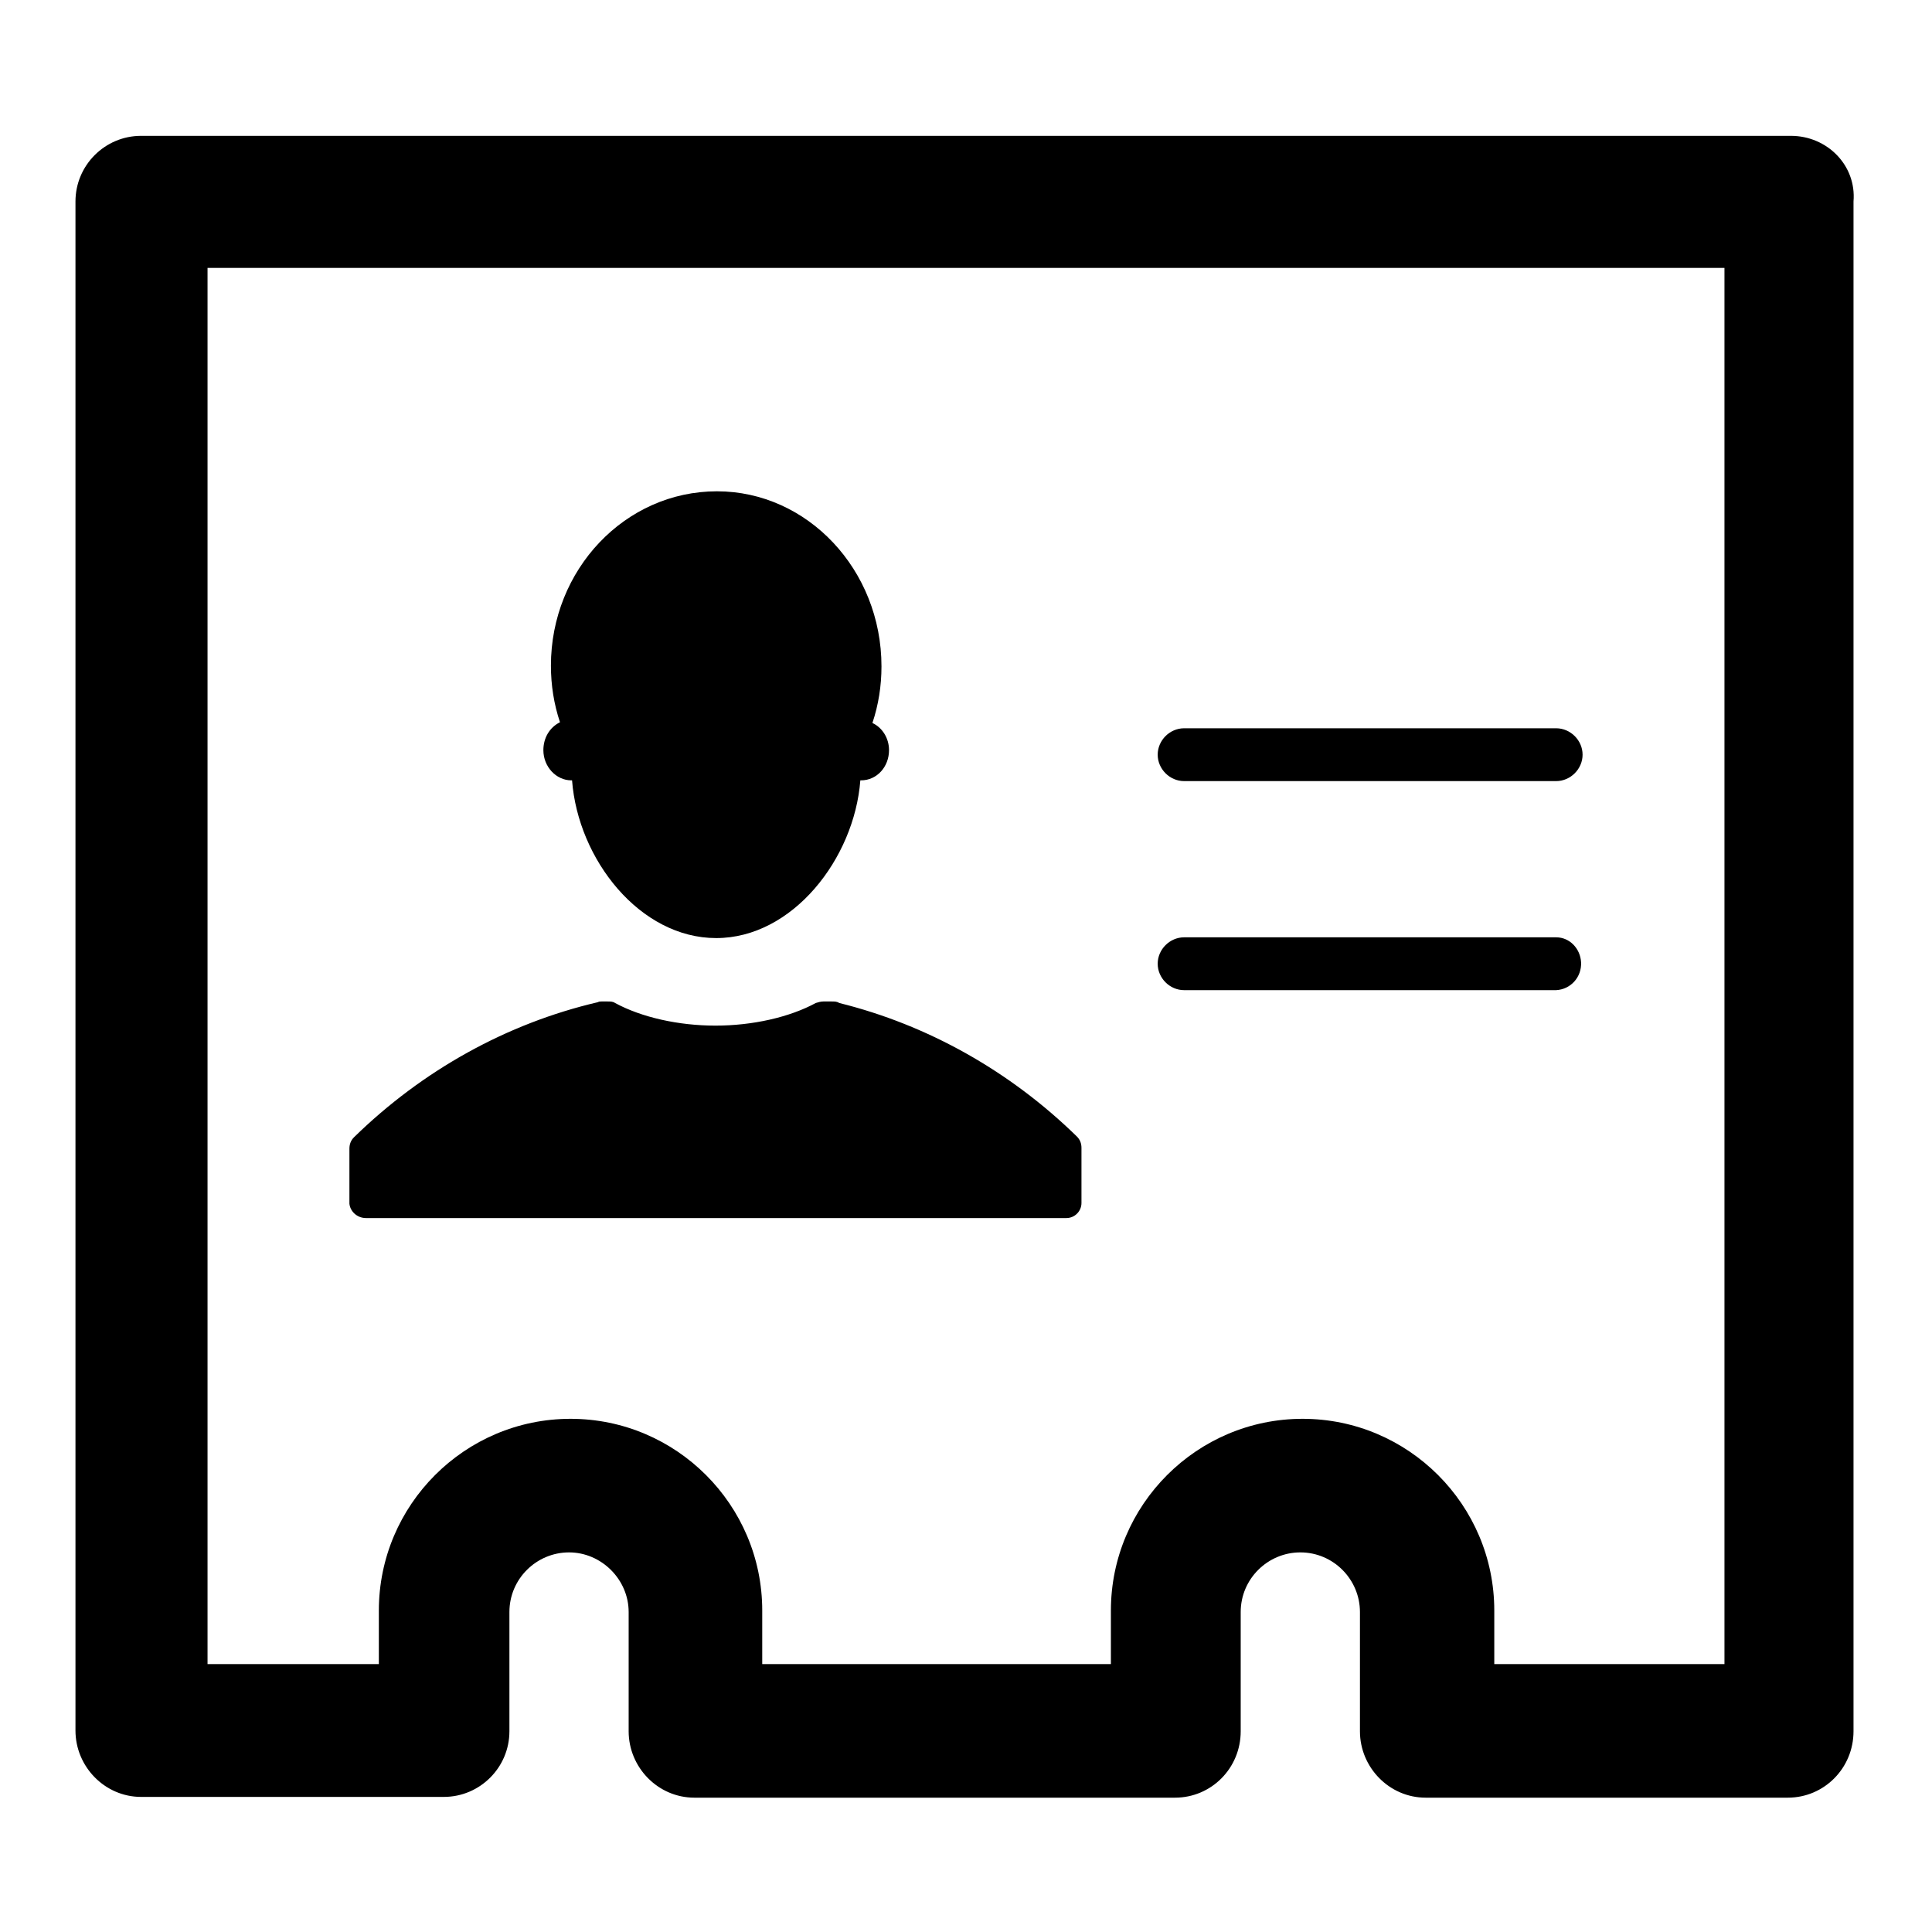<?xml version="1.0" encoding="utf-8"?>
<!-- Svg Vector Icons : http://www.onlinewebfonts.com/icon -->
<!DOCTYPE svg PUBLIC "-//W3C//DTD SVG 1.1//EN" "http://www.w3.org/Graphics/SVG/1.1/DTD/svg11.dtd">
<svg version="1.1" xmlns="http://www.w3.org/2000/svg" xmlns:xlink="http://www.w3.org/1999/xlink" x="0px" y="0px" viewBox="0 0 256 256" enable-background="new 0 0 256 256" xml:space="preserve">
<g> <path fill="#000000" d="M237.3,18H18.7c-4.8,0-8.7,3.9-8.7,8.7c0,0,0,0,0,0v202.6c0,4.8,3.9,8.8,8.7,8.8h40.1 c4.8,0,8.7-3.9,8.7-8.7c0,0,0,0,0,0v-15.8c0-4.4,3.6-7.9,7.9-7.9s7.9,3.6,7.9,7.9v15.8c0,4.8,3.9,8.8,8.7,8.8h63.7 c4.8,0,8.7-3.9,8.7-8.8v-15.8c0-4.4,3.6-7.9,7.9-7.9c4.4,0,7.9,3.6,7.9,7.9v15.8c0,4.8,3.9,8.8,8.7,8.8h48c4.8,0,8.7-3.9,8.7-8.8 V26.7C246,21.9,242.1,18,237.3,18C237.3,18,237.3,18,237.3,18 M228.5,220.5H198v-7.1c0-14-11.4-25.4-25.4-25.4 c-14,0-25.4,11.4-25.4,25.4v7.1H101v-7.1c0-14-11.4-25.4-25.4-25.4c-14,0-25.4,11.4-25.4,25.4v7.1H27.5V35.5h201V220.5z M72,99.4 c0,2.2,1.7,4,3.7,4l0.1,0c0.8,10.5,9,20.9,19.1,20.9c10.1,0,18.3-10.5,19.1-20.9l0.1,0c2.1,0,3.7-1.8,3.7-4c0-1.6-0.9-3-2.2-3.6 c0.8-2.4,1.2-4.9,1.2-7.5c0-12.8-9.8-23.2-21.8-23.2C82.8,65.1,73,75.5,73,88.2c0,2.6,0.4,5.1,1.2,7.5C72.8,96.4,72,97.8,72,99.4  M48.5,161.4h92.8c1.1,0,2-0.9,2-2c0,0,0,0,0,0v-7.3c0-0.6-0.2-1.1-0.6-1.5c-8.9-8.7-19.8-14.8-31.5-17.7c-0.3-0.2-0.6-0.2-1-0.2 h-1.1c-0.3,0-0.7,0.1-1,0.2c-3.5,1.9-8.4,3-13.3,3c-4.9,0-9.8-1.1-13.3-3c-0.3-0.2-0.6-0.2-1-0.2h-0.8c-0.2,0-0.3,0-0.5,0.1 c-12,2.8-23.2,9-32.3,17.9c-0.4,0.4-0.6,0.9-0.6,1.5v7.3C46.4,160.5,47.3,161.4,48.5,161.4 M156.9,131.2h49.3 c1.9-0.1,3.4-1.7,3.3-3.7c-0.1-1.8-1.5-3.3-3.3-3.3h-49.3c-1.9,0-3.5,1.6-3.5,3.5C153.4,129.6,155,131.2,156.9,131.2 M156.9,103.5 h49.3c1.9,0,3.5-1.6,3.5-3.5c0-1.9-1.6-3.5-3.5-3.5h-49.3c-1.9,0-3.5,1.6-3.5,3.5C153.4,101.9,155,103.5,156.9,103.5"/></g>
</svg>